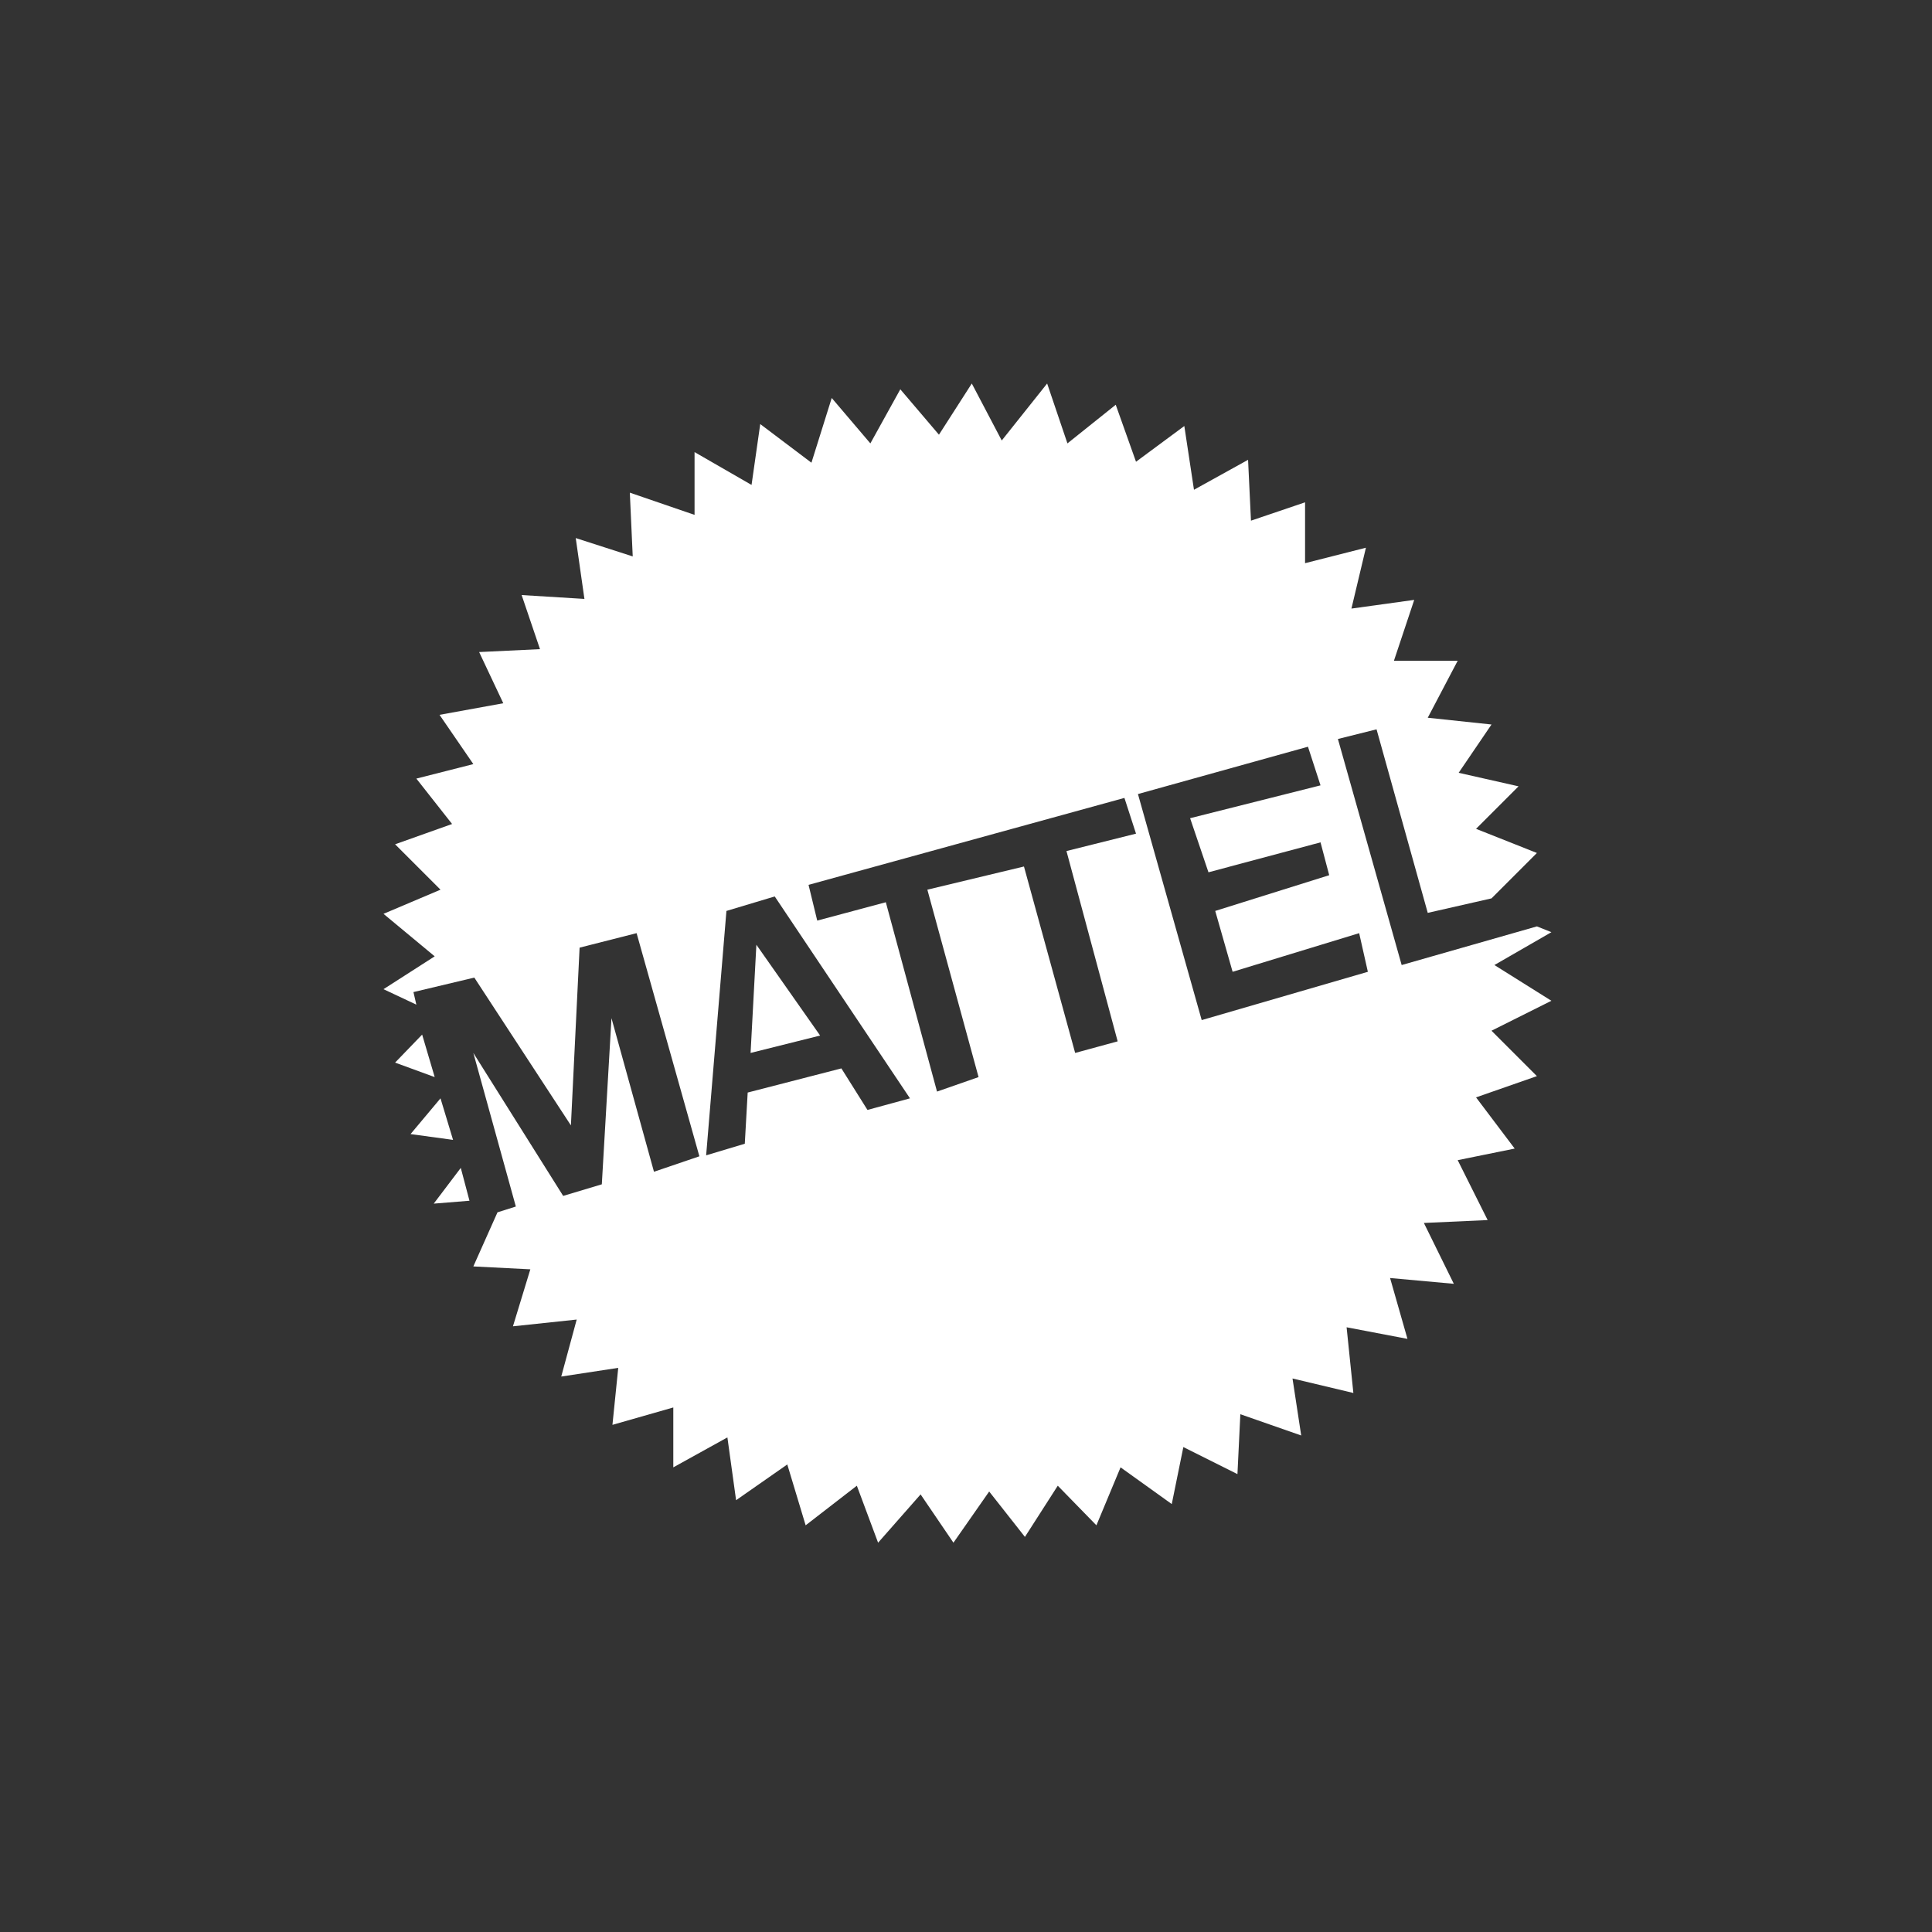 <?xml version="1.0" encoding="UTF-8"?>
<!-- Generator: Adobe Illustrator 27.0.0, SVG Export Plug-In . SVG Version: 6.00 Build 0)  -->
<svg xmlns="http://www.w3.org/2000/svg" xmlns:xlink="http://www.w3.org/1999/xlink" version="1.1" id="Capa_1" x="0px" y="0px" viewBox="0 0 200 200" style="enable-background:new 0 0 200 200;" xml:space="preserve">
<rect x="0" y="0" width="200" height="200" fill="#333333" stroke="none"/>
<style type="text/css">
	.st0{fill:#FFFFFF;}
</style>
<g>
	<path class="st0" d="M49,79.1l-5.9,1.5l3.7,4.7l-5.9,2.1l4.7,4.7l-5.9,2.5L45,99l-5.3,3.4l3.4,1.6l-0.3-1.3l6.3-1.5l10,15.3   l0.9-18.4l5.9-1.5l6.5,23.1l-4.7,1.6l-4.4-15.9l-1,17.2l-4,1.2L49,109l4.4,15.9l-1.9,0.6l-2.5,5.6l5.9,0.3l-1.8,5.9l6.6-0.7   l-1.6,5.9l5.9-0.9l-0.6,5.9l6.3-1.8v6.2l5.6-3.1l0.9,6.5l5.3-3.7l1.9,6.3l5.3-4.1l2.2,5.9l4.4-5l3.4,5l3.7-5.3l3.7,4.7l3.4-5.3   l4,4.1l2.5-6l5.3,3.8l1.2-5.9l5.6,2.8l0.3-6.2l6.3,2.2l-0.9-5.9l6.3,1.5l-0.7-6.8l6.3,1.2l-1.8-6.3l6.6,0.6l-3.1-6.3l6.6-0.3   l-3.1-6.2l5.9-1.2l-4-5.3l6.3-2.2l-4.7-4.7l6.2-3.1l-5.9-3.7l5.9-3.4l-1.5-0.6l-14,4l-6.6-23.4l4-1l5.3,19l6.6-1.5l4.7-4.7   l-6.3-2.5l4.4-4.4L151,80l3.4-5l-6.6-0.7l3.1-5.9h-6.6l2.1-6.3l-6.5,0.9l1.5-6.3l-6.3,1.6v-6.3l-5.6,1.9l-0.3-6.3l-5.6,3.1l-1-6.6   l-5,3.7l-2.1-5.9l-5,4l-2.1-6.2l-4.7,5.9l-3.1-5.9l-3.4,5.3l-4-4.7l-3.1,5.6l-4-4.7L84,47.9l-5.3-4l-0.9,6.3l-5.9-3.4v6.5L65.2,51   l0.3,6.6l-5.9-1.9l0.9,6.3L54,61.6l1.9,5.6l-6.3,0.3l2.5,5.3l-6.6,1.2L49,79.1L49,79.1z M135.4,77.3l1.3,4l-13.5,3.4l1.9,5.6   l11.6-3.1l0.9,3.4l-11.8,3.7l1.8,6.3l13.1-4l0.9,4l-17.2,5l-6.6-23.4L135.4,77.3L135.4,77.3z M84.6,95.3l-0.9-3.7l32.7-9l1.2,3.7   l-7.2,1.8l5.3,19.7l-4.4,1.2l-5.3-19.3l-10,2.4l5.3,19.4L97,113l-5.3-19.6L84.6,95.3L84.6,95.3z M87.1,110.6l-9.7,2.5l-0.3,5.3   l-4,1.2l2.1-25.3l5-1.5l14,20.9l-4.4,1.2L87.1,110.6L87.1,110.6z M78.3,97.8L77.7,109l7.2-1.8L78.3,97.8z M40.9,110l4.1,1.5   l-1.3-4.4L40.9,110z M47.7,120.9l-2.8,3.7l3.7-0.3L47.7,120.9L47.7,120.9z M45.6,113.7l-3.1,3.7l4.4,0.6L45.6,113.7z"></path>
</g>
</svg>
